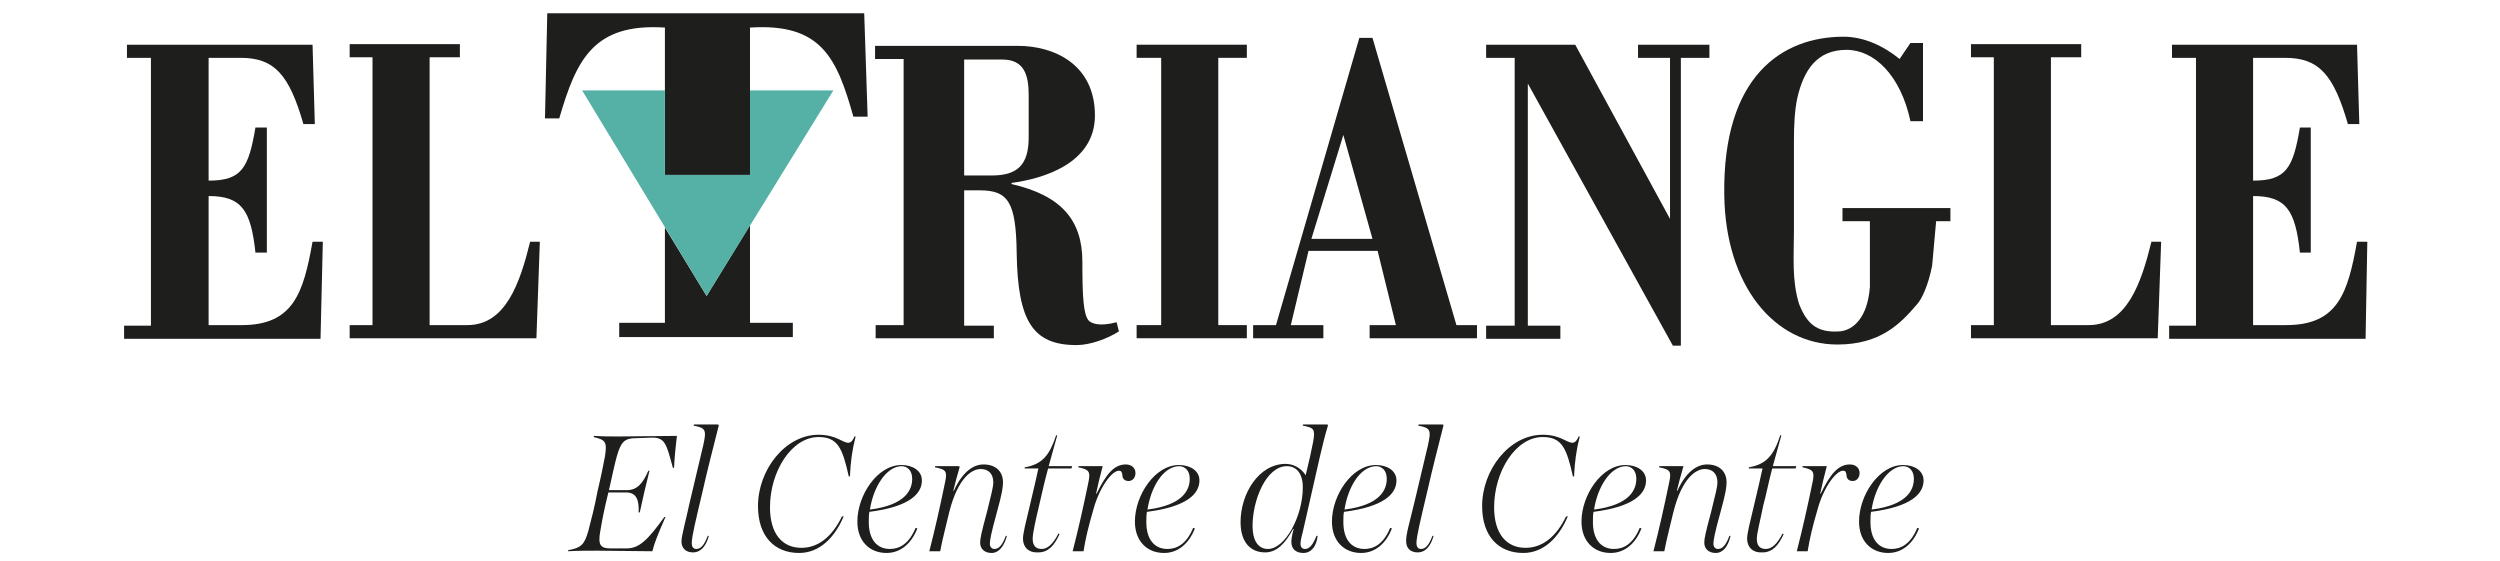 <?xml version="1.0" encoding="UTF-8" standalone="no"?>
<!DOCTYPE svg PUBLIC "-//W3C//DTD SVG 1.1//EN" "http://www.w3.org/Graphics/SVG/1.1/DTD/svg11.dtd">
<svg width="100%" height="100%" viewBox="0 0 312 70" version="1.1" xmlns="http://www.w3.org/2000/svg" xmlns:xlink="http://www.w3.org/1999/xlink" xml:space="preserve" xmlns:serif="http://www.serif.com/" style="fill-rule:evenodd;clip-rule:evenodd;stroke-linejoin:round;stroke-miterlimit:2;">
    <g transform="matrix(2,0,0,2,0,0)">
        <g transform="matrix(0.979,0,0,0.979,0.16,0.25)">
            <g transform="matrix(0.364,0,0,0.364,-108.552,-114.796)">
                <path d="M421.5,366.5L429.1,354.1L429.1,371.2L436.6,371.2L436.6,373.7L406.2,373.7L406.2,371.2L414.2,371.2L414.2,354.5L421.5,366.5Z" style="fill:rgb(30,30,28);fill-rule:nonzero;"/>
                <path d="M429.1,319.5L429.1,345.3L414.2,345.3L414.2,319.5C401.7,318.7 398.7,325.1 395.7,335.4L393.2,335.4L393.6,317L449.1,317L449.7,335.1L447.2,335.1C444.3,324.8 441.6,318.7 429.1,319.5" style="fill:rgb(30,30,28);fill-rule:nonzero;"/>
                <path d="M466.6,325.1L473.3,325.1C477.1,325.1 477.9,327.8 477.9,331.3L477.9,338.7C477.9,343.6 475.9,345.4 471.4,345.4L466.6,345.4L466.6,325.1ZM471.8,374L471.8,371.7L466.6,371.7L466.6,348L469.3,348C474.3,348 475.7,350 475.8,359.1C476,370.9 478.6,375.1 486.3,375.1C488.6,375.1 491.7,374 493.7,372.7L493.3,371.1C490.2,371.9 488.9,371.3 488.4,370.8C487.5,369.7 487.3,366.9 487.3,360.5C487.3,353.2 483.6,348.9 474.9,346.9L474.9,346.7C480.2,346 489.5,343.4 489.5,334.9C489.5,325.9 482.3,322.7 476,322.7L451,322.7L451,325L456,325L456,371.6L451.1,371.6L451.1,373.9L471.8,373.9L471.8,374Z" style="fill:rgb(30,30,28);fill-rule:nonzero;"/>
                <path d="M516.1,373.9L516.1,371.6L511.1,371.6L511.1,324.8L516.1,324.8L516.1,322.5L496.8,322.5L496.8,324.8L501.1,324.8L501.1,371.6L496.8,371.6L496.8,373.9L516.1,373.9Z" style="fill:rgb(30,30,28);fill-rule:nonzero;"/>
                <path d="M529.5,373.9L529.5,371.6L523.8,371.6L526.9,358.6L539,358.6L542.2,371.6L537.6,371.6L537.6,373.9L556.4,373.9L556.4,371.6L552.8,371.6L538.1,321.3L535.8,321.3L521.2,371.6L517.2,371.6L517.2,373.9L529.5,373.9ZM533,338.3L538.1,356.5L527.4,356.5L533,338.3Z" style="fill:rgb(30,30,28);fill-rule:nonzero;"/>
                <path d="M591.9,324.8L594.6,324.8L597.1,324.8L597.1,322.5L584.6,322.5L584.6,324.8L590.2,324.8L590.2,353L573.6,322.5L558,322.5L558,324.8L563,324.8L563,371.7L558,371.7L558,374L571,374L571,371.7L565.3,371.7L565.3,329.3L590.7,375.2L592.1,375.2L592.1,324.8L591.9,324.8Z" style="fill:rgb(30,30,28);fill-rule:nonzero;"/>
                <path d="M675.6,373.9L676.2,357L674.5,357C672.7,364.3 670.2,371.6 663.5,371.6L656.9,371.6L656.9,324.7L662.2,324.7L662.2,322.4L642.9,322.4L642.9,324.7L646.9,324.7L646.9,371.6L642.9,371.6L642.9,373.9L675.6,373.9Z" style="fill:rgb(30,30,28);fill-rule:nonzero;"/>
                <path d="M712,373.9L712.3,357L710.5,357C708.9,365.9 707.2,371.6 698.1,371.6L692.3,371.6L692.3,349C698.1,349 699.7,351.5 700.5,358.9L702.4,358.9L702.4,337L700.5,337C699.3,344.1 698.1,346.3 692.3,346.3L692.3,324.8L697.9,324.8C703.8,324.8 706.4,327.7 708.9,336.4L710.9,336.4L710.5,322.5L678.1,322.5L678.1,324.8L682.3,324.8L682.3,371.7L677.6,371.7L677.6,374L712,374L712,373.9Z" style="fill:rgb(30,30,28);fill-rule:nonzero;"/>
                <path d="M353.9,373.9L354.3,357L352.5,357C350.9,365.9 349.2,371.6 340.1,371.6L334.3,371.6L334.3,349C340.1,349 341.7,351.5 342.5,358.9L344.5,358.9L344.5,337L342.5,337C341.3,344.1 340.1,346.3 334.3,346.3L334.3,324.8L339.9,324.8C345.8,324.8 348.4,327.7 350.9,336.4L352.9,336.4L352.5,322.5L320,322.5L320,324.8L324.2,324.8L324.2,371.7L319.5,371.7L319.5,374L353.9,374L353.9,373.9Z" style="fill:rgb(30,30,28);fill-rule:nonzero;"/>
                <path d="M391.7,373.9L392.3,357L390.6,357C388.8,364.3 386.3,371.6 379.6,371.6L373,371.6L373,324.7L378.3,324.7L378.3,322.4L359,322.4L359,324.7L363,324.7L363,371.6L359,371.6L359,373.9L391.7,373.9Z" style="fill:rgb(30,30,28);fill-rule:nonzero;"/>
                <path d="M630.4,325C627.6,322.7 624.1,321.1 620.6,321.1C609.9,321.1 599.4,327.9 599.7,348.8C599.9,364.7 608.5,375 619.5,375C627.1,375 630.6,371.3 633.5,367.9C634.3,367 635.4,364.7 636.1,361.2L636.8,353.4L639.3,353.4L639.3,351.1L620.4,351.1L620.4,353.4L625.2,353.4L625.2,364.9C624.8,370.3 622.3,372.5 619.9,372.7C615.8,373 614.1,371.2 612.8,367.9C611.5,363.7 611.9,359.6 611.9,355L611.9,339.4C611.9,336.8 612,334.1 612.5,331.8C613.6,327 615.9,323.4 621.1,323.4C626,323.4 630.6,327.9 632.3,335.9L634.5,335.9L634.5,322.2L632.3,322.2L630.4,325Z" style="fill:rgb(30,30,28);fill-rule:nonzero;"/>
                <path d="M399.7,330.5L414.2,330.5L414.2,345.3L429.1,345.3L429.1,330.5L443.7,330.5L421.5,366.5L399.7,330.5Z" style="fill:rgb(85,177,165);fill-rule:nonzero;"/>
            </g>
            <g transform="matrix(0.364,0,0,0.364,-108.552,-114.796)">
                <path d="M412,411.2L402.4,411.1C400.6,411.1 399,411.1 397.2,411.2L397.3,411C399.5,410.6 400.1,410.1 400.8,407.6C401.3,405.7 401.9,403.4 402.4,400.7C403,398.2 403.4,396.2 403.7,394.6C404.1,392 403.8,391.7 401.7,391.2L401.8,391C403.4,391.1 404.7,391.1 406.1,391.1L416.3,391C416.1,392.7 415.9,394.5 415.8,396.6L415.6,396.6C414.5,392.6 414.3,391.3 412,391.3L409.1,391.4C407.1,391.4 406.5,392.1 405.8,394.5C405.4,395.9 405,397.9 404.4,400.5L407.5,400.5C409.3,400.5 410.3,399.4 411.3,397.1L411.5,397.1C410.9,399.5 410.3,402 409.8,404.4L409.6,404.4C409.7,402.2 409.2,400.9 407.4,400.9L404.3,400.9C403.6,403.7 403.2,405.8 402.9,407.6C402.4,410.2 403,410.7 404.7,410.7L407.5,410.7C409.6,410.7 411.1,409.4 414.1,405.2L414.3,405.2C413,408.2 412.4,409.6 412,411.2Z" style="fill:rgb(30,30,28);fill-rule:nonzero;"/>
                <path d="M418.6,402.4L420.9,392.7C421.5,390 421.4,389.6 419.2,389.2L419.3,389L423.4,389C423.6,389 423.7,389.1 423.6,389.3C422.6,393.3 421.8,396.3 420.8,400.7C419.6,405.8 418.9,408.6 418.9,409.8C418.9,410.3 419.1,410.8 419.7,410.8C420.5,410.8 421.1,410.1 421.7,408.5L421.9,408.5C421.4,410.3 420.5,411.4 419.1,411.4C417.8,411.4 417.1,410.6 417.1,409.5C417.1,408.5 417.8,406.1 418.6,402.4Z" style="fill:rgb(30,30,28);fill-rule:nonzero;"/>
                <path d="M447.6,391.1C447,393.4 446.7,395.6 446.6,398.1L446.4,398.1C445.3,393.2 444.5,391.2 441.1,391.2C436.4,391.2 432.6,397.2 432.6,403.5C432.6,408.2 434.8,410.6 438.1,410.6C441.1,410.6 443.5,408.6 445.2,405.1L445.5,405.1C443.9,408.9 441.2,411.5 437.7,411.5C433.4,411.5 430.5,408.6 430.5,403.3C430.5,396.9 435.3,390.8 441.1,390.8C444.2,390.8 445.3,392.2 446.3,392.2C446.8,392.2 447.1,391.8 447.4,391.1L447.6,391.1Z" style="fill:rgb(30,30,28);fill-rule:nonzero;"/>
                <path d="M453,411.5C450.1,411.5 447.9,409.5 447.9,406C447.9,401.4 451.4,396.1 455.6,396.1C457.6,396.1 459.2,397.1 459.2,398.8C459.2,401.1 457.1,403.4 450,404.3C449.9,404.9 449.9,405.5 449.9,406.1C449.9,409.1 451.3,410.8 453.6,410.8C455.2,410.8 456.9,410 458.1,407.1L458.4,407.2C457.4,409.8 455.5,411.5 453,411.5ZM450.1,403.9C456.4,403.1 457.5,400.4 457.5,398.5C457.5,397.1 456.7,396.3 455.6,396.3C452.9,396.4 450.7,400 450.1,403.9Z" style="fill:rgb(30,30,28);fill-rule:nonzero;"/>
                <path d="M471.4,411.5C470.2,411.5 469.4,410.8 469.4,409.7C469.4,409 469.6,408 470.6,404.3C471.4,401 471.7,400 471.7,399.1C471.7,397.7 470.9,396.8 469.5,396.8C467.9,396.8 465.5,398.4 464,404.3C463.5,406.5 462.9,408.6 462.4,411.2L460.5,411.2C461.5,407.3 462.4,403.3 463.2,399.4C463.7,397.2 463.5,396.9 461.5,396.5L461.5,396.3L465.6,396.3C465.8,396.3 465.8,396.4 465.8,396.5C465.4,397.8 465,399.4 464.7,400.6L464.8,400.6C466.3,397.3 468.2,396 470,396C472.2,396 473.4,397.3 473.4,399.1C473.4,399.9 473.3,400.9 472.3,404.5C471.3,408.1 471.1,409.3 471.1,409.9C471.1,410.4 471.4,410.8 471.9,410.8C472.7,410.8 473.3,410.1 473.9,408.5L474.1,408.5C473.6,410.3 472.7,411.5 471.4,411.5Z" style="fill:rgb(30,30,28);fill-rule:nonzero;"/>
                <path d="M476.9,409C476.9,408.1 477.4,406.1 478.1,403.2C478.8,400.3 479.2,398.5 479.6,396.7L477.2,396.7L477.2,396.5C480.3,396 481.6,394.3 482.7,390.9L482.9,390.9L481.4,396.3L485.5,396.3L485.4,396.7L481.3,396.7C480.7,398.9 480.2,401.1 479.7,403.3C479.2,405.4 478.6,408 478.6,409C478.6,410.2 479.1,410.8 480.2,410.8C481.2,410.8 482.2,409.9 483.1,408.1L483.3,408.2C482.4,410.2 481.3,411.4 479.6,411.4C477.9,411.5 476.9,410.5 476.9,409Z" style="fill:rgb(30,30,28);fill-rule:nonzero;"/>
                <path d="M487.5,411.2L485.6,411.2C486.6,407.3 487.5,403.3 488.3,399.4C488.8,397.2 488.5,396.9 486.6,396.5L486.6,396.3L490.7,396.3C490.9,396.3 490.9,396.4 490.8,396.5C490.4,398 490,399.7 489.7,401.1L489.8,401.1C491.5,397.6 492.9,396 494.9,396C496,396 496.6,396.7 496.6,397.5C496.6,398.3 496.1,398.9 495.4,398.9C494.6,398.9 494.3,398.4 494.3,397.8C494.2,397.4 494.2,397.1 493.7,397.1C492.4,397.1 490.2,400.2 489.2,404C488.3,407.1 487.9,408.8 487.5,411.2Z" style="fill:rgb(30,30,28);fill-rule:nonzero;"/>
                <path d="M501.6,411.5C498.7,411.5 496.5,409.5 496.5,406C496.5,401.4 500,396.1 504.2,396.1C506.2,396.1 507.8,397.1 507.8,398.8C507.8,401.1 505.7,403.4 498.6,404.3C498.5,404.9 498.5,405.5 498.5,406.1C498.5,409.1 499.9,410.8 502.2,410.8C503.8,410.8 505.5,410 506.7,407.1L507,407.2C506,409.8 504.1,411.5 501.6,411.5ZM498.7,403.9C505,403.1 506.1,400.4 506.1,398.5C506.1,397.1 505.3,396.3 504.2,396.3C501.4,396.4 499.3,400 498.7,403.9Z" style="fill:rgb(30,30,28);fill-rule:nonzero;"/>
                <path d="M526,411.5C524.6,411.5 523.9,410.7 523.9,409.6C523.9,409 524,408.4 524.3,407.3L524.2,407.3C522.8,409.9 521.3,411.4 519.3,411.4C516.9,411.4 515,409.8 515,406.1C515,401.1 518.2,395.9 522.9,395.9C524.2,395.9 525.6,396.6 526.4,397.9C527,395.5 527.4,393.6 527.7,392.1C528.1,389.8 527.9,389.6 525.9,389.2L525.9,389L530.1,389C530.3,389 530.3,389.1 530.3,389.2C529.8,390.8 529.4,392.5 528.9,394.6L525.9,407.8C525.6,408.9 525.5,409.5 525.5,409.9C525.5,410.5 525.8,410.8 526.3,410.8C527.1,410.8 527.7,410 528.3,408.5L528.5,408.5C528.3,410.3 527.4,411.5 526,411.5ZM525.9,400C525.9,397.6 524.8,396.3 523.1,396.3C519.5,396.3 517.1,402.2 517.1,406.8C517.1,409.2 518,410.8 519.8,410.8C522.8,410.8 525.9,405.1 525.9,400Z" style="fill:rgb(30,30,28);fill-rule:nonzero;"/>
                <path d="M536.1,411.5C533.2,411.5 531,409.5 531,406C531,401.4 534.5,396.1 538.7,396.1C540.7,396.1 542.3,397.1 542.3,398.8C542.3,401.1 540.2,403.4 533.1,404.3C533,404.9 533,405.5 533,406.1C533,409.1 534.4,410.8 536.7,410.8C538.3,410.8 540,410 541.2,407.1L541.5,407.2C540.5,409.8 538.6,411.5 536.1,411.5ZM533.2,403.9C539.5,403.1 540.6,400.4 540.6,398.5C540.6,397.1 539.8,396.3 538.7,396.3C535.9,396.4 533.8,400 533.2,403.9Z" style="fill:rgb(30,30,28);fill-rule:nonzero;"/>
                <path d="M545.5,402.4L547.8,392.7C548.4,390 548.3,389.6 546.1,389.2L546.2,389L550.3,389C550.5,389 550.6,389.1 550.5,389.3C549.5,393.3 548.7,396.3 547.7,400.7C546.5,405.8 545.8,408.6 545.8,409.8C545.8,410.3 546,410.8 546.6,410.8C547.4,410.8 548,410.1 548.6,408.5L548.8,408.5C548.3,410.3 547.4,411.4 546,411.4C544.7,411.4 544,410.6 544,409.5C543.9,408.5 544.6,406.1 545.5,402.4Z" style="fill:rgb(30,30,28);fill-rule:nonzero;"/>
                <path d="M574.4,391.1C573.8,393.4 573.5,395.6 573.4,398.1L573.2,398.1C572.1,393.2 571.3,391.2 567.9,391.2C563.2,391.2 559.4,397.2 559.4,403.5C559.4,408.2 561.6,410.6 564.9,410.6C567.9,410.6 570.3,408.6 572,405.1L572.3,405.1C570.7,408.9 568,411.5 564.5,411.5C560.2,411.5 557.3,408.6 557.3,403.3C557.3,396.9 562.1,390.8 567.9,390.8C571,390.8 572.1,392.2 573.1,392.2C573.6,392.2 573.9,391.8 574.2,391.1L574.4,391.1Z" style="fill:rgb(30,30,28);fill-rule:nonzero;"/>
                <path d="M579.8,411.5C576.9,411.5 574.7,409.5 574.7,406C574.7,401.4 578.2,396.1 582.4,396.1C584.4,396.1 586,397.1 586,398.8C586,401.1 583.9,403.4 576.8,404.3C576.7,404.9 576.7,405.5 576.7,406.1C576.7,409.1 578.1,410.8 580.4,410.8C582,410.8 583.7,410 584.9,407.1L585.2,407.2C584.2,409.8 582.3,411.5 579.8,411.5ZM576.9,403.9C583.2,403.1 584.3,400.4 584.3,398.5C584.3,397.1 583.5,396.3 582.4,396.3C579.7,396.4 577.5,400 576.9,403.9Z" style="fill:rgb(30,30,28);fill-rule:nonzero;"/>
                <path d="M598.2,411.5C597,411.5 596.2,410.8 596.2,409.7C596.2,409 596.4,408 597.4,404.3C598.2,401 598.5,400 598.5,399.1C598.5,397.7 597.7,396.8 596.3,396.8C594.7,396.8 592.3,398.4 590.8,404.3C590.3,406.5 589.7,408.6 589.2,411.2L587.3,411.2C588.3,407.3 589.2,403.3 590,399.4C590.5,397.2 590.3,396.9 588.3,396.5L588.3,396.3L592.4,396.3C592.6,396.3 592.6,396.4 592.5,396.5C592.1,397.8 591.7,399.4 591.4,400.6L591.5,400.6C593,397.3 594.9,396 596.7,396C598.9,396 600.1,397.3 600.1,399.1C600.1,399.9 600,400.9 599,404.5C598,408.1 597.8,409.3 597.8,409.9C597.8,410.4 598.1,410.8 598.6,410.8C599.4,410.8 600,410.1 600.6,408.5L600.8,408.5C600.4,410.3 599.5,411.5 598.2,411.5Z" style="fill:rgb(30,30,28);fill-rule:nonzero;"/>
                <path d="M603.7,409C603.7,408.1 604.2,406.1 604.9,403.2C605.6,400.3 606,398.5 606.4,396.7L604,396.7L604,396.5C607.1,396 608.4,394.3 609.5,390.9L609.7,390.9L608.2,396.3L612.3,396.3L612.2,396.7L608.1,396.7C607.5,398.9 607.1,401.1 606.5,403.3C606.1,405.4 605.4,408 605.4,409C605.4,410.2 605.9,410.8 607,410.8C608,410.8 609,409.9 609.9,408.1L610.1,408.2C609.2,410.2 608.1,411.4 606.4,411.4C604.7,411.5 603.7,410.5 603.7,409Z" style="fill:rgb(30,30,28);fill-rule:nonzero;"/>
                <path d="M614.3,411.2L612.4,411.2C613.4,407.3 614.3,403.3 615.1,399.4C615.6,397.2 615.3,396.9 613.4,396.5L613.4,396.3L617.5,396.3C617.7,396.3 617.7,396.4 617.6,396.5C617.2,398 616.8,399.7 616.5,401.1L616.6,401.1C618.3,397.6 619.7,396 621.7,396C622.8,396 623.4,396.7 623.4,397.5C623.4,398.3 622.9,398.9 622.2,398.9C621.4,398.9 621.1,398.4 621.1,397.8C621,397.4 621,397.1 620.5,397.1C619.2,397.1 617,400.2 616,404C615.1,407.1 614.7,408.8 614.3,411.2Z" style="fill:rgb(30,30,28);fill-rule:nonzero;"/>
                <path d="M628.4,411.5C625.5,411.5 623.3,409.5 623.3,406C623.3,401.4 626.8,396.1 631,396.1C633,396.1 634.6,397.1 634.6,398.8C634.6,401.1 632.5,403.4 625.4,404.3C625.3,404.9 625.3,405.5 625.3,406.1C625.3,409.1 626.7,410.8 629,410.8C630.6,410.8 632.3,410 633.5,407.1L633.8,407.2C632.8,409.8 630.9,411.5 628.4,411.5ZM625.5,403.9C631.8,403.1 632.9,400.4 632.9,398.5C632.9,397.1 632.1,396.3 631,396.3C628.3,396.4 626.1,400 625.5,403.9Z" style="fill:rgb(30,30,28);fill-rule:nonzero;"/>
            </g>
        </g>
    </g>
</svg>

